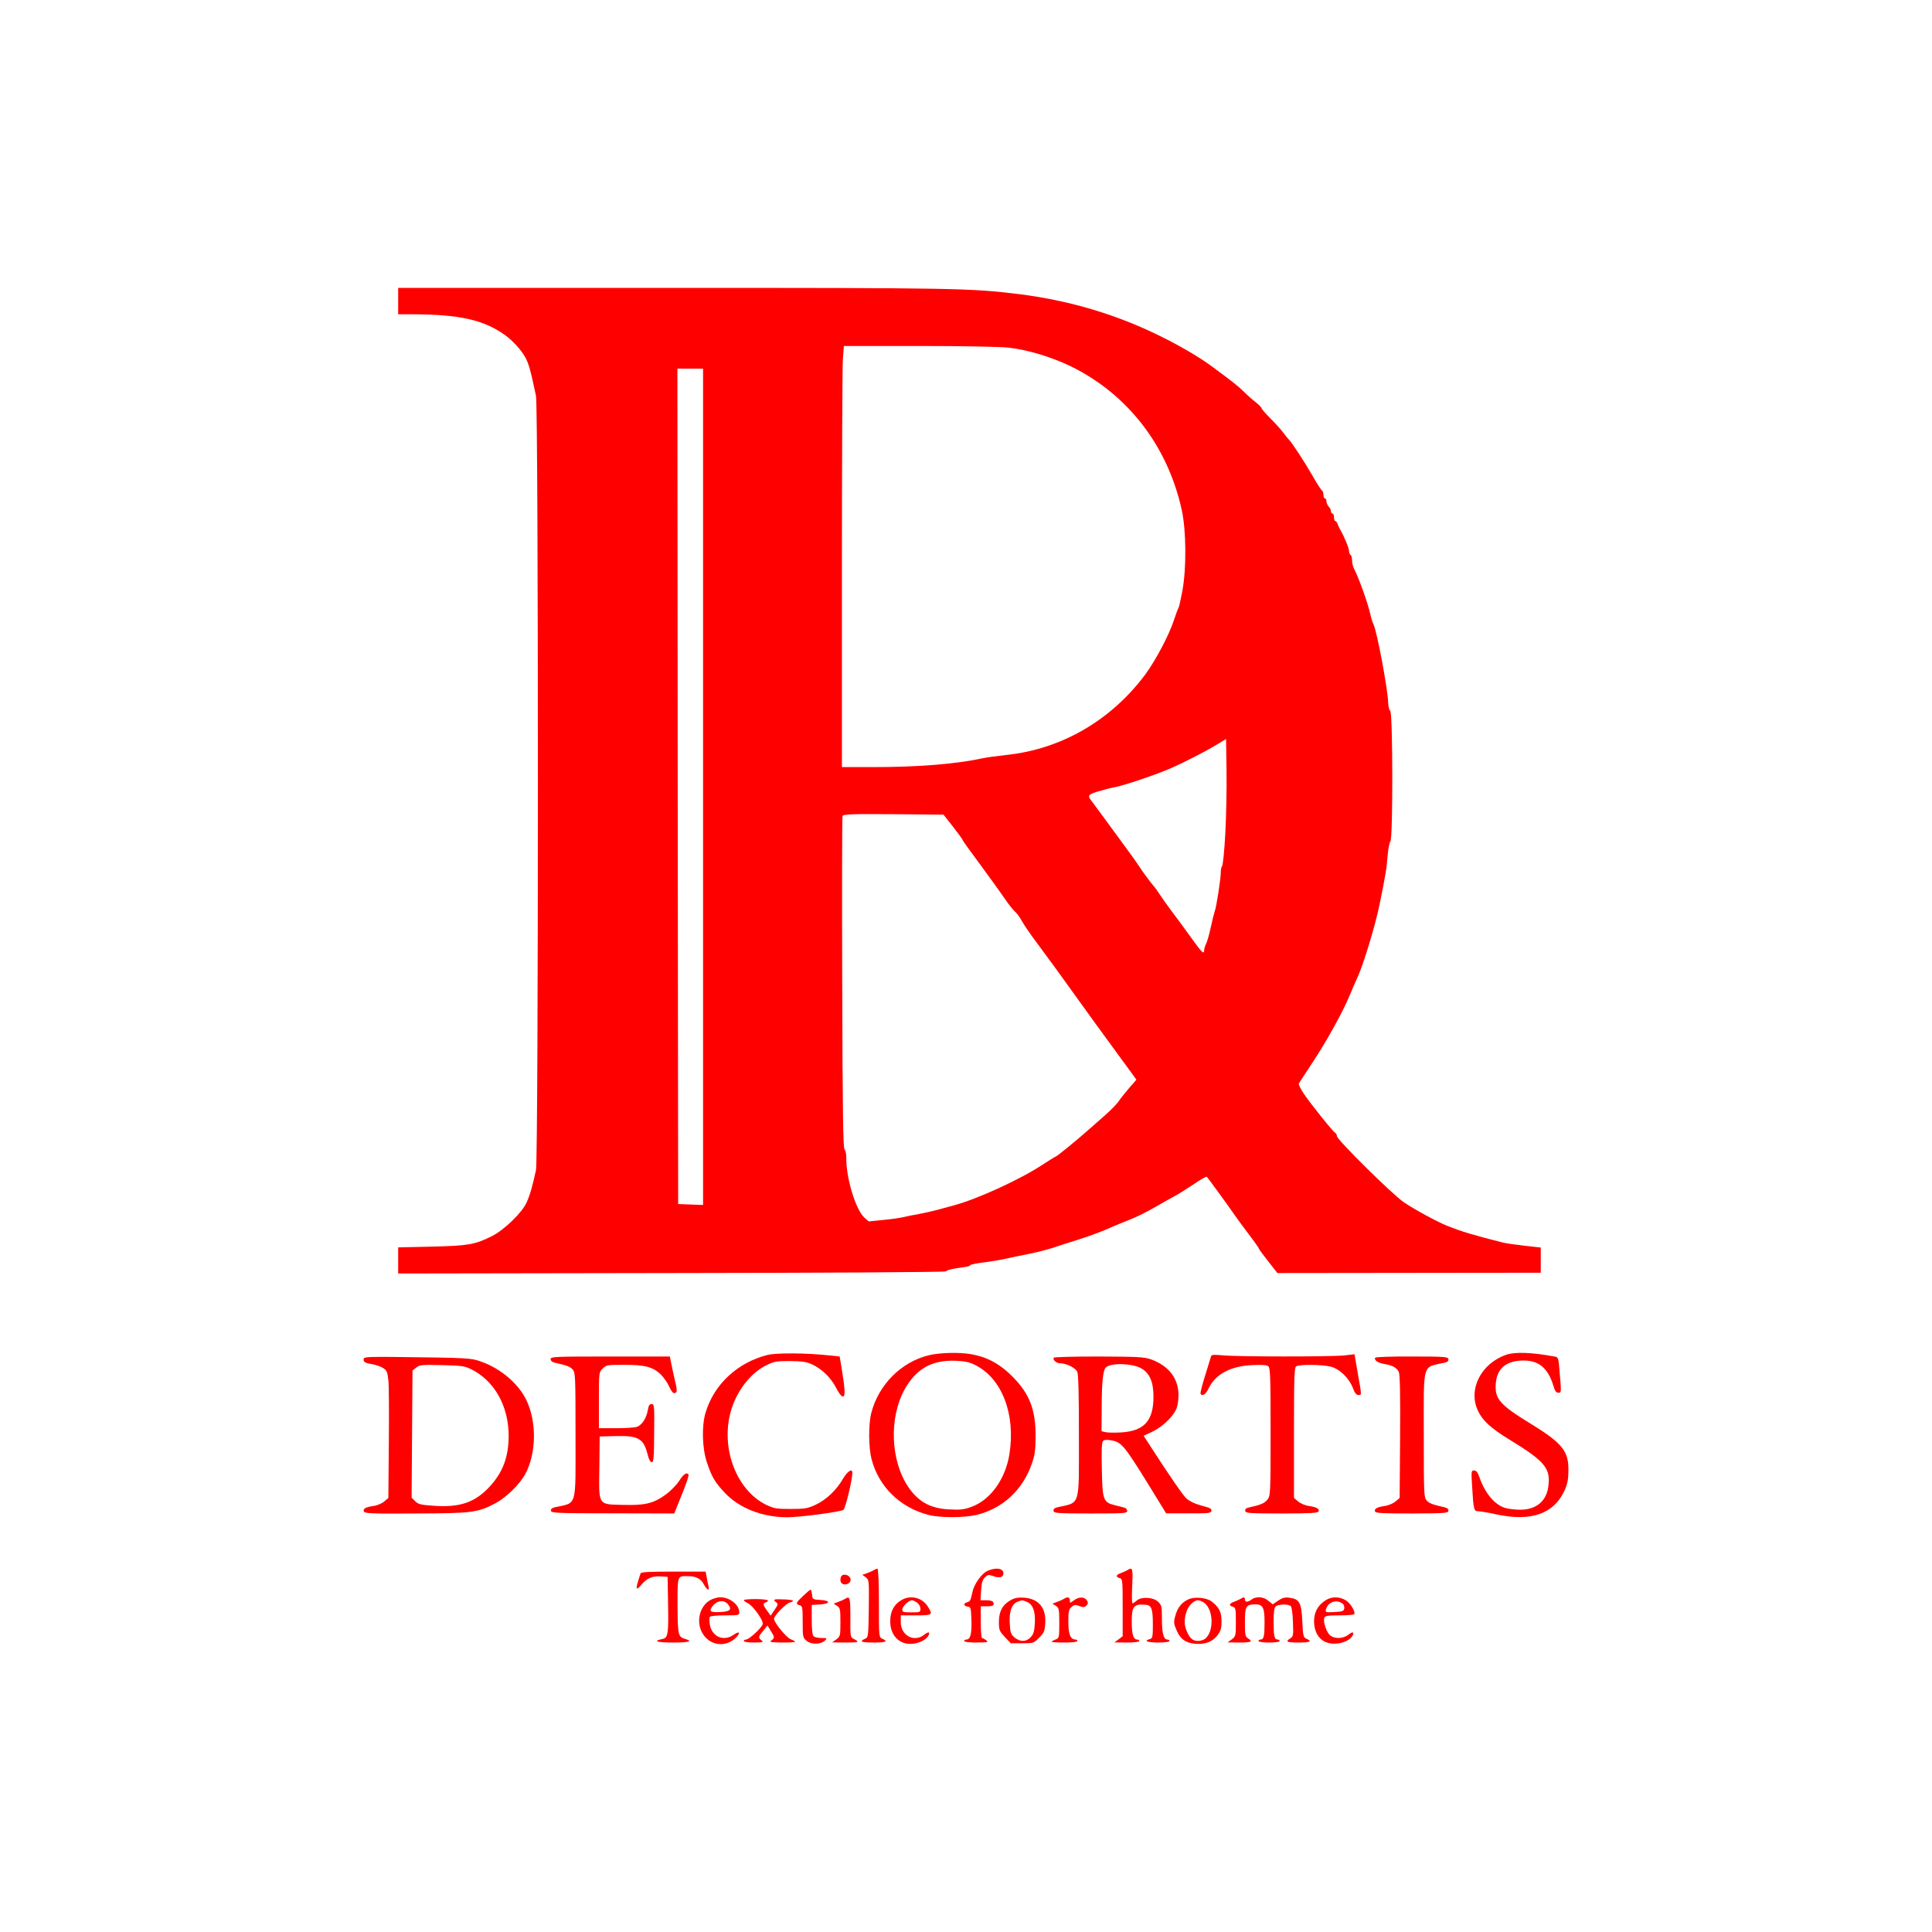 <?xml version="1.0" encoding="UTF-8"?> <svg xmlns="http://www.w3.org/2000/svg" xmlns:xlink="http://www.w3.org/1999/xlink" version="1.1" width="1280pt" height="1280pt" viewBox="0,0,256,256"><g fill="#ff0000" fill-rule="nonzero" stroke="none" stroke-width="1" stroke-linecap="butt" stroke-linejoin="miter" stroke-miterlimit="10" stroke-dasharray="" stroke-dashoffset="0" font-family="none" font-weight="none" font-size="none" text-anchor="none" style="mix-blend-mode: normal"><g transform="translate(-4.24,-3.355) scale(0.2,0.2)"><g transform="translate(0,1280) scale(0.1,-0.1)"><path d="M2850,10638v-88h98c307,-1 468,-37 606,-135c55,-39 111,-101 138,-150c24,-45 35,-85 71,-255c17,-80 17,-5051 0,-5130c-22,-103 -40,-166 -62,-214c-29,-67 -149,-183 -231,-224c-113,-56 -154,-63 -397,-69l-223,-5v-87v-86l1812,3c997,1 1814,6 1817,11c6,9 49,19 119,28c23,3 42,8 42,13c0,4 42,13 93,19c50,6 119,18 152,26c33,7 98,21 144,30c47,9 117,27 155,39c39,13 116,38 171,55c97,31 156,54 240,91c23,10 71,30 108,44c37,14 111,51 164,82c54,31 112,64 128,72c17,8 70,42 119,74c48,33 90,57 93,54c8,-7 161,-218 190,-261c15,-22 56,-77 90,-122c35,-46 63,-86 64,-90c0,-5 28,-43 62,-86l62,-79l840,1c462,1 855,1 873,1h32v84v83l-108,12c-60,7 -124,16 -143,21c-201,51 -269,71 -374,113c-62,25 -217,109 -282,154c-76,51 -443,415 -443,437c0,8 -6,19 -12,23c-18,11 -161,190 -208,259c-21,32 -36,62 -33,68c4,6 46,70 93,142c90,136 198,330 245,444c15,36 37,88 50,115c41,89 117,341 146,480c40,198 48,241 54,325c4,47 12,91 19,99c17,21 16,845 -1,863c-7,6 -13,30 -14,53c-1,84 -75,480 -98,523c-6,10 -15,41 -21,68c-16,71 -74,234 -106,296c-8,14 -14,40 -14,56c0,17 -4,34 -10,37c-5,3 -10,15 -10,25c0,19 -30,93 -57,140c-8,14 -17,33 -20,43c-3,9 -9,17 -14,17c-5,0 -9,11 -9,25c0,14 -4,25 -10,25c-5,0 -10,7 -10,16c0,8 -7,22 -15,30c-8,9 -15,24 -15,35c0,10 -4,19 -10,19c-5,0 -10,11 -10,24c0,13 -4,26 -9,28c-5,2 -35,48 -66,103c-50,87 -137,220 -154,235c-4,3 -19,22 -35,43c-15,21 -55,65 -87,97c-33,33 -59,63 -59,68c0,5 -17,22 -37,38c-20,15 -57,48 -81,72c-39,38 -73,65 -217,171c-73,54 -200,129 -321,189c-297,149 -616,244 -954,286c-319,39 -419,41 -2292,41h-1818zM6895,10329c129,-15 283,-62 410,-123c379,-185 645,-530 737,-956c29,-132 31,-382 4,-530c-11,-58 -22,-109 -26,-115c-4,-5 -17,-41 -30,-80c-32,-99 -121,-267 -190,-361c-228,-306 -559,-497 -925,-534c-60,-7 -130,-16 -155,-22c-178,-38 -424,-58 -726,-58h-204v1303c0,716 3,1344 6,1395l7,92h501c292,0 539,-5 591,-11zM4870,7420v-2771l-82,3l-83,3l-3,2768l-2,2767h85h85zM8330,7110c-6,-113 -16,-209 -21,-215c-5,-5 -9,-24 -9,-42c0,-43 -29,-231 -40,-258c-4,-11 -16,-58 -26,-105c-10,-47 -24,-96 -31,-110c-7,-14 -13,-33 -13,-42c0,-32 -14,-19 -80,73c-36,50 -94,130 -130,177c-36,48 -75,103 -87,122c-12,19 -30,44 -40,55c-19,21 -80,104 -98,134c-5,9 -44,63 -85,119c-41,56 -105,144 -143,195c-37,50 -71,97 -76,103c-37,46 -34,51 37,73c37,11 83,23 102,26c67,12 283,85 385,130c84,37 228,111 290,149l70,42l3,-211c2,-115 -2,-302 -8,-415zM6526,7155c34,-44 63,-83 63,-87c1,-4 29,-45 64,-91c102,-139 189,-259 225,-312c19,-27 45,-60 59,-73c14,-12 35,-42 47,-65c13,-23 54,-84 92,-134c81,-109 179,-243 268,-368c70,-98 153,-212 273,-376c43,-58 88,-120 101,-138l23,-32l-48,-55c-26,-31 -58,-70 -69,-87c-12,-18 -47,-54 -78,-82c-31,-27 -84,-75 -119,-105c-77,-69 -214,-180 -220,-180c-3,0 -40,-23 -83,-51c-149,-99 -433,-230 -594,-273c-30,-8 -80,-22 -110,-30c-30,-8 -84,-20 -120,-27c-36,-6 -81,-15 -100,-20c-19,-5 -80,-14 -134,-19l-99,-10l-30,27c-58,56 -121,267 -118,397c0,22 -5,46 -12,54c-9,12 -13,256 -15,1105c-2,599 -1,1095 2,1103c5,12 59,14 337,12l332,-3z"></path><path d="M5295,3655c-199,-51 -354,-196 -409,-384c-26,-88 -22,-236 10,-329c31,-94 53,-131 118,-200c96,-102 249,-162 413,-162c83,0 344,34 373,49c12,7 58,192 59,244c1,34 -32,13 -62,-38c-43,-75 -112,-140 -181,-172c-55,-25 -72,-28 -166,-28c-95,0 -110,3 -163,28c-204,101 -308,395 -226,642c42,125 127,231 226,281c53,26 67,29 158,29c81,-1 109,-5 147,-22c66,-31 125,-88 159,-155c17,-34 36,-58 45,-58c18,0 15,47 -9,195l-12,70l-65,7c-157,17 -354,18 -415,3z"></path><path d="M6368,3654c-184,-44 -334,-194 -383,-381c-20,-75 -19,-229 1,-307c47,-183 189,-322 379,-371c76,-19 231,-19 314,0c174,41 308,164 369,339c20,58 25,91 25,181c1,179 -40,285 -157,401c-111,110 -225,155 -396,153c-52,0 -121,-7 -152,-15zM6676,3587c175,-89 265,-325 224,-587c-26,-165 -124,-303 -249,-350c-51,-19 -75,-22 -149,-18c-125,6 -205,50 -272,148c-119,176 -129,461 -23,650c76,134 179,192 333,187c68,-3 95,-9 136,-30z"></path><path d="M10189,3656c-166,-59 -252,-230 -185,-371c29,-63 86,-116 206,-189c242,-148 278,-193 259,-319c-15,-94 -82,-147 -186,-147c-32,0 -75,5 -96,11c-70,19 -137,98 -173,203c-12,34 -21,46 -36,46c-19,0 -19,-5 -13,-102c9,-156 12,-168 39,-168c12,0 67,-9 122,-21c232,-49 380,3 452,159c18,41 25,72 25,130c3,130 -41,184 -252,313c-204,125 -237,164 -229,266c8,95 63,145 166,151c114,6 178,-44 216,-168c9,-33 18,-45 32,-45c21,0 21,-3 8,148c-6,78 -9,88 -28,91c-155,29 -268,33 -327,12z"></path><path d="M8236,3648c-2,-7 -20,-64 -39,-127c-20,-63 -34,-118 -31,-123c12,-19 34,-5 54,37c45,93 146,147 288,153c64,3 97,1 107,-8c13,-11 15,-72 15,-435c0,-411 -1,-423 -21,-448c-18,-24 -47,-36 -122,-52c-20,-4 -27,-11 -25,-23c3,-15 24,-17 242,-17c191,0 240,3 244,14c7,17 -12,28 -65,36c-24,3 -56,17 -71,30l-27,23v431c0,373 2,433 15,441c21,14 172,12 228,-2c58,-14 122,-76 147,-141c12,-33 23,-47 36,-47c23,0 24,-10 -3,142l-22,128l-70,-8c-93,-9 -710,-9 -804,1c-55,5 -73,4 -76,-5z"></path><path d="M2623,3633c-8,-21 6,-32 51,-38c24,-4 58,-15 74,-25c27,-17 31,-26 37,-82c4,-35 5,-224 3,-421l-3,-359l-27,-23c-15,-13 -47,-27 -71,-30c-54,-8 -72,-19 -64,-37c4,-13 57,-15 344,-13c374,1 410,6 528,68c72,39 160,125 197,193c74,137 77,346 7,491c-53,109 -169,208 -299,254c-70,25 -82,25 -569,31c-151,2 -205,0 -208,-9zM3333,3561c155,-76 250,-246 249,-445c-1,-138 -39,-239 -126,-333c-97,-105 -196,-139 -370,-127c-86,6 -103,10 -123,30l-24,24l3,421l3,421l25,20c22,18 36,19 170,16c128,-3 151,-6 193,-27z"></path><path d="M3860,3628c0,-11 10,-20 28,-24c80,-18 101,-26 118,-45c18,-20 19,-42 19,-434c0,-491 13,-445 -138,-479c-19,-5 -27,-12 -25,-23c3,-15 41,-17 410,-17l407,-1l50,124c28,68 48,128 45,133c-12,19 -33,5 -63,-42c-18,-27 -58,-68 -89,-90c-81,-59 -138,-72 -283,-68c-167,4 -160,-8 -156,253l2,200l110,3c148,3 181,-17 208,-123c8,-32 17,-50 27,-50c13,0 15,29 16,193c2,181 1,192 -17,192c-14,0 -20,-10 -25,-39c-8,-52 -38,-99 -70,-111c-14,-6 -77,-10 -140,-10h-114v185c0,184 0,186 25,210c23,24 30,25 143,25c137,0 189,-14 241,-63c18,-18 42,-51 53,-74c21,-47 35,-60 50,-45c6,6 4,30 -6,68c-8,33 -19,84 -25,114l-11,55h-395c-368,0 -395,-1 -395,-17z"></path><path d="M7193,3637c-8,-14 18,-37 43,-37c41,0 101,-30 113,-56c8,-17 11,-147 11,-423c0,-479 12,-440 -143,-475c-20,-5 -27,-12 -25,-24c3,-15 26,-17 246,-17c221,0 242,1 242,17c0,9 -8,19 -17,21c-10,3 -40,11 -66,17c-76,20 -81,34 -85,237c-3,119 -1,177 7,187c9,10 23,11 59,5c63,-11 86,-39 237,-283l123,-200h148c132,-1 149,1 152,16c2,13 -8,20 -40,28c-61,16 -95,30 -123,52c-21,16 -113,150 -252,365l-34,53l56,26c65,31 133,94 158,146c10,21 17,60 17,96c0,113 -66,197 -185,239c-43,15 -92,17 -343,18c-161,0 -296,-3 -299,-8zM7772,3567c57,-31 83,-92 82,-193c-1,-156 -63,-223 -215,-232c-43,-2 -89,-2 -103,2l-26,6l1,158c0,166 9,246 27,264c32,32 173,29 234,-5z"></path><path d="M9323,3637c-9,-15 17,-34 57,-41c58,-9 87,-25 100,-55c7,-18 10,-153 8,-430l-3,-403l-27,-23c-15,-13 -47,-27 -71,-30c-53,-8 -72,-19 -65,-37c5,-11 51,-13 244,-13c216,1 239,2 242,17c2,12 -6,19 -25,24c-81,18 -101,26 -119,45c-18,20 -19,42 -19,434c0,491 -13,445 138,479c20,5 27,12 25,24c-3,15 -25,17 -241,17c-131,1 -241,-3 -244,-8z"></path><path d="M6000,2229c-8,-5 -28,-14 -45,-20l-30,-10l23,-17c22,-17 22,-20 20,-207c-3,-186 -3,-190 -25,-200c-41,-18 -24,-25 57,-25c81,0 98,7 58,25c-23,10 -23,11 -23,238c0,145 -4,227 -10,226c-5,0 -17,-4 -25,-10z"></path><path d="M6751,2223c-38,-19 -86,-88 -96,-137c-12,-56 -15,-64 -35,-69c-27,-7 -25,-25 3,-29c21,-3 22,-8 25,-90c3,-90 -7,-128 -33,-128c-8,0 -15,-4 -15,-10c0,-6 34,-10 83,-10c74,1 80,2 63,15c-11,8 -23,15 -28,15c-4,0 -8,47 -8,105v105h38c43,0 53,6 45,26c-3,9 -20,14 -45,14h-40l4,65c3,49 9,71 25,86c19,19 24,20 56,9c41,-15 67,-8 67,19c0,34 -53,41 -109,14z"></path><path d="M7680,2229c-8,-5 -27,-13 -42,-19c-33,-11 -36,-26 -8,-33c19,-5 20,-14 20,-195v-190l-27,-21l-28,-20l83,-1c48,0 82,4 82,10c0,6 -7,10 -15,10c-24,0 -35,35 -35,119c0,102 14,119 95,111c36,-3 45,-29 45,-128c0,-85 -2,-94 -20,-99c-44,-12 -16,-23 55,-23c43,0 75,4 75,10c0,6 -7,10 -15,10c-24,0 -35,44 -35,139c0,81 -2,89 -26,112c-32,30 -111,34 -141,7c-11,-10 -23,-18 -28,-18c-4,0 -5,52 -2,115c6,118 3,127 -33,104z"></path><path d="M4456,2208c-3,-7 -9,-28 -15,-47c-19,-59 -13,-68 19,-30c36,45 74,61 131,57l44,-3l3,-170c4,-214 0,-234 -39,-242c-65,-13 -34,-23 70,-23c112,0 137,8 79,25c-43,13 -46,28 -47,215c-1,201 -1,200 60,200c63,0 93,-15 115,-56c21,-38 39,-45 30,-11c-3,12 -9,39 -12,60l-7,37h-214c-162,0 -215,-3 -217,-12z"></path><path d="M5784,2186c-11,-28 1,-51 25,-51c32,0 49,28 32,49c-17,20 -50,21 -57,2z"></path><path d="M5533,2059c-48,-45 -52,-54 -23,-62c18,-5 20,-14 20,-110c0,-103 1,-106 28,-127c31,-25 93,-23 121,4c14,15 12,16 -25,16c-22,0 -45,5 -52,12c-8,8 -12,47 -12,109v98l52,3c71,4 76,26 6,30c-52,3 -53,4 -56,36c-2,17 -6,32 -10,32c-4,0 -26,-19 -49,-41z"></path><path d="M4923,2034c-69,-34 -99,-130 -65,-207c44,-98 164,-118 236,-38c27,30 13,37 -22,12c-66,-46 -143,-13 -157,67c-4,23 -4,46 0,52c3,6 46,10 101,10c88,0 94,1 94,20c0,51 -64,100 -127,100c-15,0 -43,-8 -60,-16zM5037,2001c26,-33 11,-46 -55,-49c-65,-3 -75,5 -49,39c31,40 78,44 104,10z"></path><path d="M5810,2039c-8,-5 -28,-14 -45,-20l-30,-11l23,-15c20,-14 22,-23 22,-108c0,-90 -1,-94 -27,-114l-28,-20l89,-1c89,0 96,3 54,24c-22,11 -23,16 -22,144c0,133 -3,142 -36,121z"></path><path d="M6182,2030c-48,-29 -72,-75 -72,-139c0,-97 63,-159 152,-149c46,5 92,31 103,57c9,23 -3,24 -31,2c-66,-52 -154,-4 -154,83v46h100c110,0 114,3 80,57c-37,61 -116,81 -178,43zM6288,2014c12,-8 22,-26 22,-40c0,-23 -3,-24 -60,-24c-53,0 -60,2 -60,19c0,20 43,61 64,61c6,0 22,-7 34,-16z"></path><path d="M6910,2032c-55,-30 -80,-75 -80,-144c0,-55 3,-62 39,-101l40,-42h75c74,0 77,1 113,37c32,33 37,44 40,95c7,102 -43,163 -139,170c-39,3 -62,-1 -88,-15zM7014,2020c40,-15 59,-63 54,-141c-3,-55 -8,-73 -28,-94c-30,-32 -70,-32 -107,-1c-24,21 -28,32 -31,93c-5,78 13,128 51,143c29,12 32,12 61,0z"></path><path d="M7260,2039c-8,-5 -28,-14 -45,-20l-30,-11l23,-15c20,-14 22,-23 22,-114c0,-97 -1,-100 -25,-109c-14,-5 -25,-12 -25,-15c0,-3 38,-5 85,-5c50,0 85,4 85,10c0,6 -6,10 -13,10c-33,0 -47,35 -47,117c0,68 3,83 21,98c17,16 24,17 52,7c26,-10 34,-9 47,3c11,12 12,20 4,33c-16,25 -53,27 -85,3c-29,-21 -29,-21 -29,-1c0,21 -15,25 -40,9z"></path><path d="M8085,2036c-44,-20 -72,-55 -86,-108c-12,-42 -11,-53 7,-94c24,-59 59,-86 122,-92c67,-6 117,12 150,56c22,29 27,46 27,93c0,62 -17,94 -67,132c-34,25 -113,32 -153,13zM8189,2014c71,-50 65,-222 -10,-248c-45,-15 -78,0 -99,47c-23,49 -25,84 -8,139c12,41 49,78 77,78c9,0 27,-7 40,-16z"></path><path d="M8430,2039c-8,-5 -27,-13 -42,-19c-33,-11 -36,-26 -8,-33c18,-5 20,-14 20,-100c0,-92 -1,-96 -27,-116l-28,-20l78,-1c79,0 92,6 57,28c-18,11 -20,23 -20,106c0,106 6,117 66,119c53,1 64,-20 64,-119c0,-91 -5,-114 -26,-114c-8,0 -14,-4 -14,-10c0,-6 30,-10 70,-10c40,0 70,4 70,10c0,6 -6,10 -14,10c-21,0 -26,23 -26,120c0,65 4,91 15,100c18,15 83,16 99,1c6,-7 13,-53 14,-106c4,-86 2,-95 -17,-107c-36,-22 -24,-28 54,-28c77,0 92,8 53,25c-21,9 -23,18 -28,117c-6,123 -18,146 -86,155c-30,4 -47,-1 -75,-20l-35,-24l-28,23c-31,28 -82,32 -112,9c-25,-19 -44,-19 -44,0c0,17 -8,18 -30,4z"></path><path d="M8990,2027c-48,-32 -72,-78 -72,-136c1,-98 58,-155 148,-148c50,3 97,28 109,56c9,23 -3,24 -31,2c-35,-27 -93,-28 -122,-1c-24,23 -45,90 -36,114c5,13 23,16 99,16c52,0 96,3 99,8c10,16 -25,73 -56,92c-44,26 -97,26 -138,-3zM9108,2007c7,-6 12,-20 10,-31c-3,-18 -11,-21 -65,-24c-58,-3 -61,-2 -56,18c13,49 71,69 111,37z"></path><path d="M5140,2031c0,-4 11,-13 24,-19c36,-16 109,-118 101,-141c-8,-25 -90,-101 -110,-101c-8,0 -15,-4 -15,-10c0,-6 29,-10 68,-10c58,1 65,2 50,14c-24,18 -22,25 11,65l28,34l21,-35c27,-43 27,-47 5,-64c-15,-11 -5,-13 70,-14c48,0 87,2 87,5c0,3 -13,11 -30,17c-30,13 -110,111 -110,135c0,21 80,103 107,109c37,10 18,18 -47,20c-62,3 -70,-1 -45,-20c13,-10 12,-16 -11,-49l-26,-39l-24,33c-28,38 -29,48 -9,55c34,13 11,21 -65,22c-44,0 -80,-3 -80,-7z"></path></g></g></g></svg> 